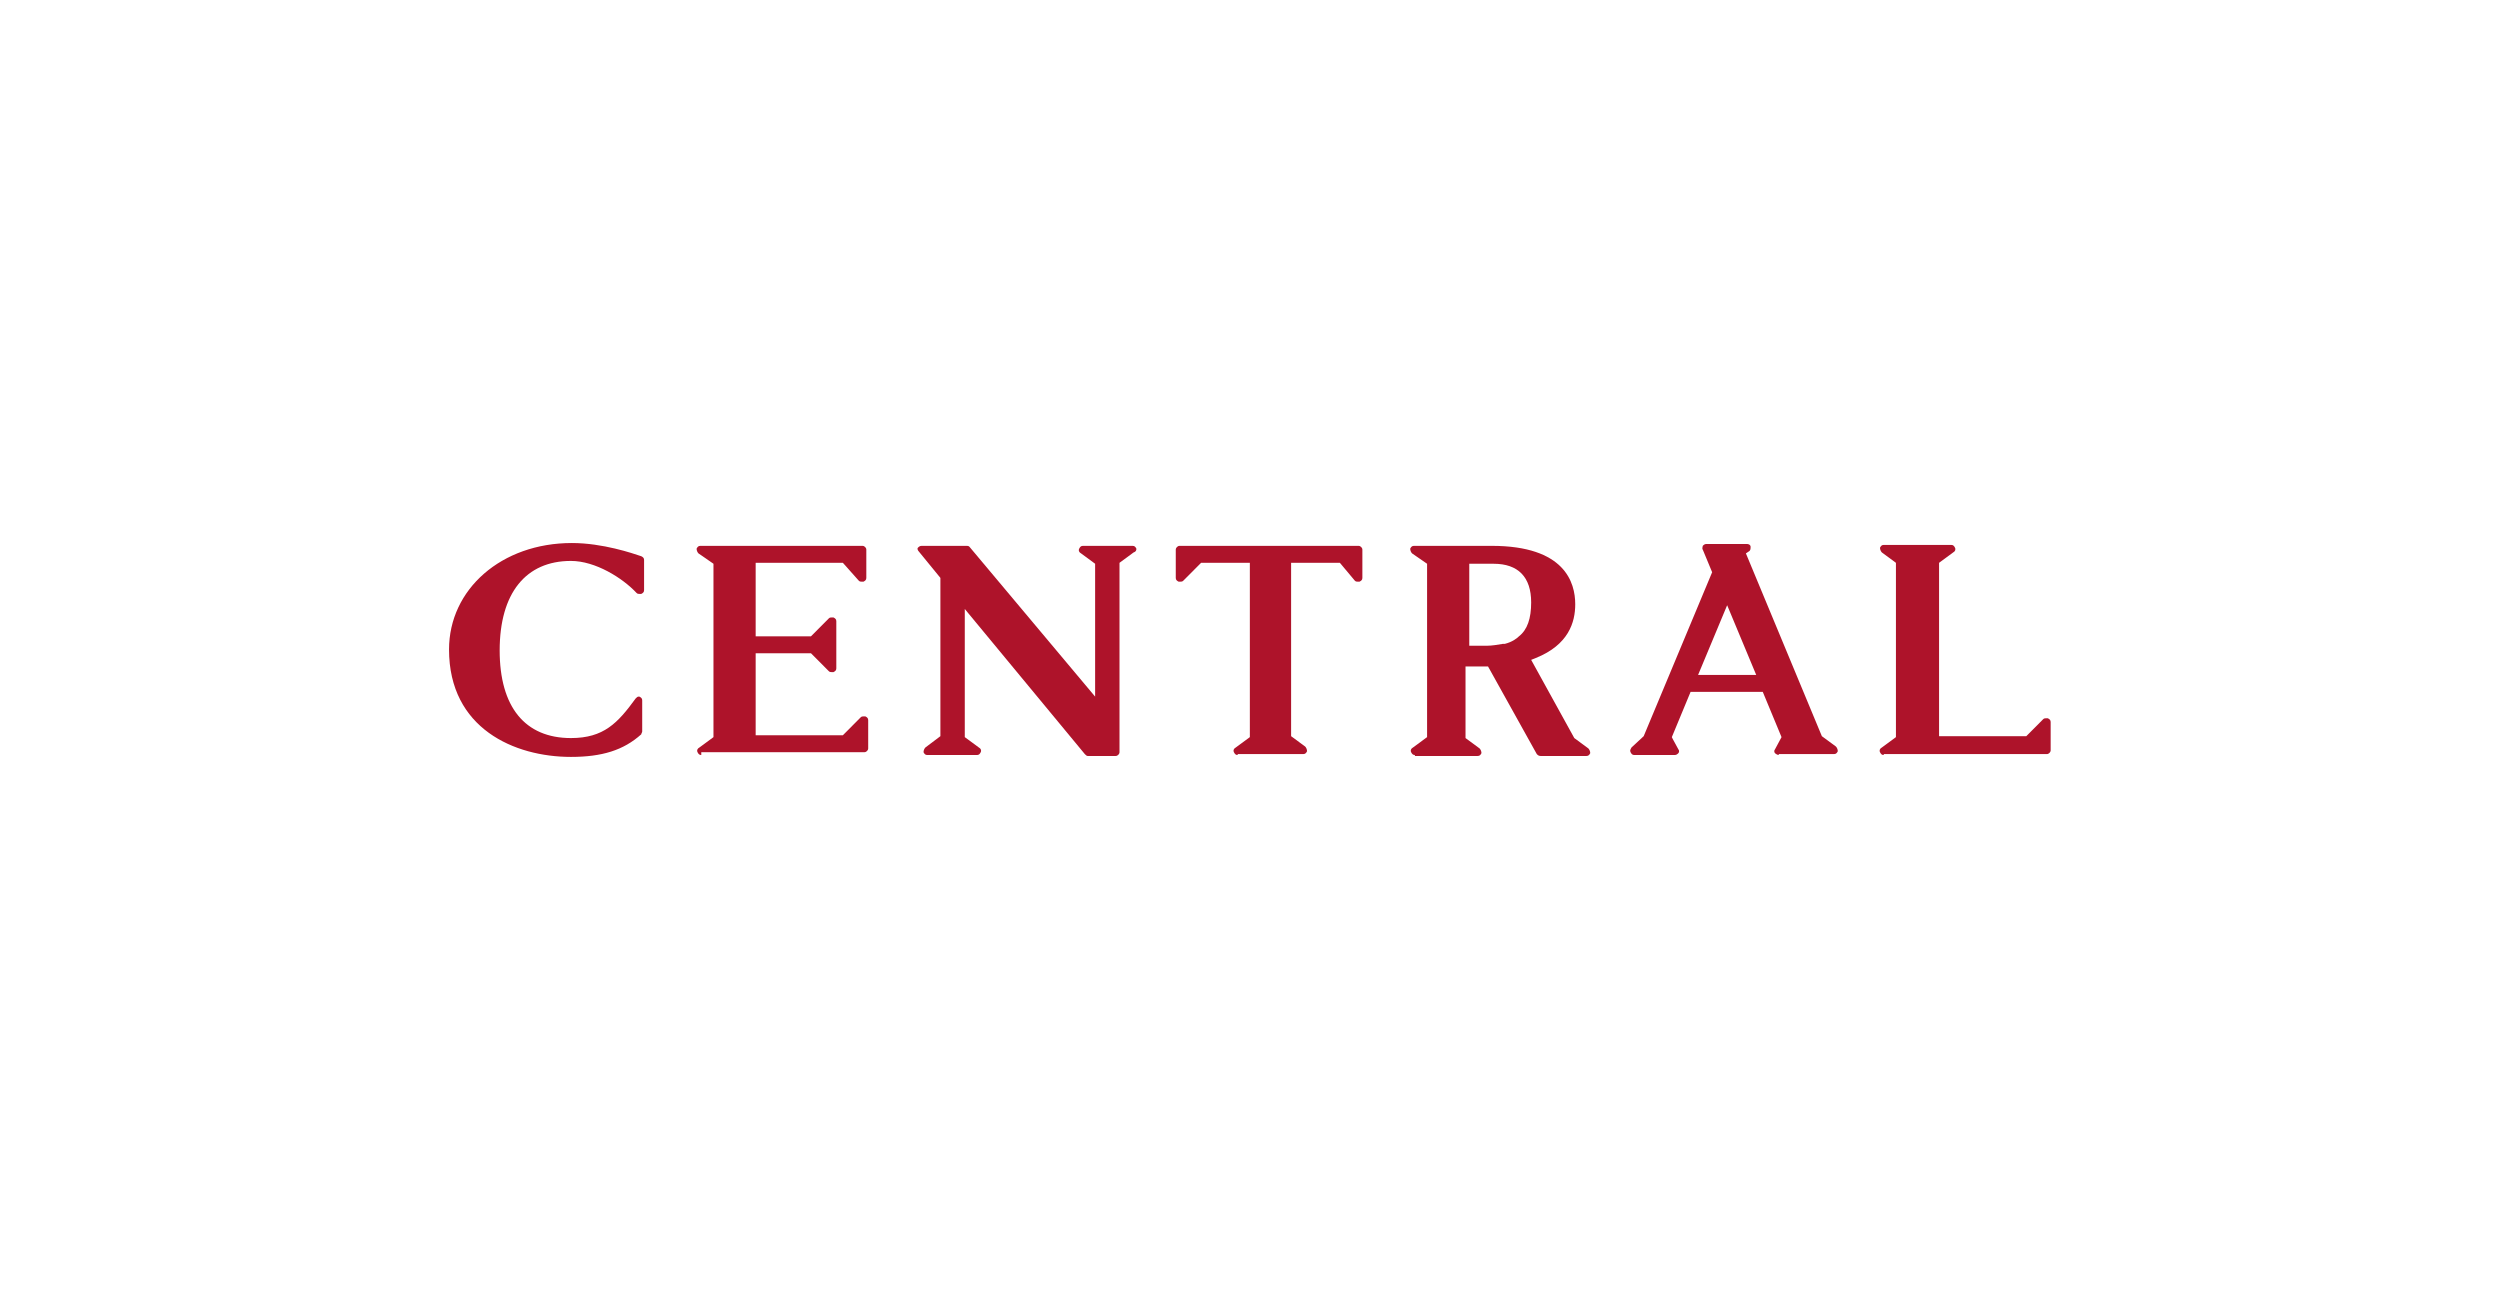 <svg width="1592" height="835" viewBox="0 0 1592 835" fill="none" xmlns="http://www.w3.org/2000/svg">
<path d="M446.574 480.8C445.38 480.8 444.783 480.2 444.186 479C443.588 477.8 444.186 476.6 445.38 476L454.337 469.4V359L444.783 352.4C444.186 351.8 443.588 350.6 443.588 349.4C444.186 348.2 444.783 347.6 445.977 347.6H549.283C550.477 347.6 551.671 348.8 551.671 350V368C551.671 369.2 551.074 369.8 549.88 370.4C549.283 370.4 549.283 370.4 548.686 370.4C548.088 370.4 547.491 370.4 546.894 369.8L536.743 358.4H481.208V405.2H516.44L527.786 393.8C528.383 393.2 528.98 393.2 529.577 393.2C530.174 393.2 530.174 393.2 530.771 393.2C531.966 393.8 532.563 394.4 532.563 395.6V425.6C532.563 426.8 531.966 427.4 530.771 428C530.174 428 530.174 428 529.577 428C528.98 428 528.383 428 527.786 427.4L516.44 416H481.208V468.2H536.743L548.088 456.8C548.686 456.2 549.283 456.2 549.88 456.2C550.477 456.2 550.477 456.2 551.074 456.2C552.268 456.8 552.866 457.4 552.866 458.6V476.6C552.866 477.8 551.671 479 550.477 479H446.574V480.8Z" fill="#AE132A"/>
<path d="M788.14 480.8C786.946 480.8 786.348 480.2 785.751 479C785.154 477.8 785.751 476.6 786.946 476L795.903 469.4V358.4H764.851L753.506 369.8C752.909 370.4 752.311 370.4 751.714 370.4C751.117 370.4 751.117 370.4 750.52 370.4C749.326 369.8 748.729 369.2 748.729 368V350C748.729 348.8 749.923 347.6 751.117 347.6H865.171C866.366 347.6 867.56 348.8 867.56 350V368C867.56 369.2 866.963 369.8 865.769 370.4C865.171 370.4 865.171 370.4 864.574 370.4C863.977 370.4 863.38 370.4 862.783 369.8L853.229 358.4H822.177V468.8L831.134 475.4C831.731 476 832.329 477.2 832.329 478.4C831.731 479.6 831.134 480.2 829.94 480.2H788.14V480.8Z" fill="#AE132A"/>
<path d="M1199.57 480.8C1198.38 480.8 1197.78 480.2 1197.18 479C1196.59 477.8 1197.18 476.6 1198.38 476L1207.33 469.4V358.4L1198.38 351.8C1197.78 351.2 1197.18 350 1197.18 348.8C1197.78 347.6 1198.38 347 1199.57 347H1242.57C1243.76 347 1244.36 347.6 1244.95 348.8C1245.55 350 1244.95 351.2 1243.76 351.8L1234.8 358.4V468.8H1290.34L1301.09 458C1301.68 457.4 1302.28 457.4 1302.88 457.4C1303.47 457.4 1303.47 457.4 1304.07 457.4C1305.27 458 1305.86 458.6 1305.86 459.8V477.8C1305.86 479 1304.67 480.2 1303.47 480.2H1199.57V480.8Z" fill="#AE132A"/>
<path d="M363.571 482C327.743 482 285.943 464 285.943 413.6C285.943 375.2 319.383 345.8 364.169 345.8C383.874 345.8 402.983 352.4 408.357 354.2C409.551 354.8 410.149 355.4 410.149 356.6V375.8C410.149 377 409.551 377.6 408.357 378.2C408.357 378.2 407.76 378.2 407.163 378.2C406.566 378.2 405.969 378.2 405.371 377.6C396.414 368 379.097 357.2 363.571 357.2C334.909 357.2 318.189 377.6 318.189 414.2C318.189 450.2 334.311 470 363.571 470C384.471 470 393.429 460.4 404.774 444.8C405.371 444.2 405.969 443.6 406.566 443.6H407.163C408.357 444.2 408.954 444.8 408.954 446V465.8C408.954 466.4 408.357 467 408.357 467.6C397.011 477.8 383.277 482 363.571 482Z" fill="#AE132A"/>
<path d="M1132.69 480.8C1132.09 480.8 1130.9 480.2 1130.3 479.6C1129.71 479 1129.71 477.8 1130.3 477.2L1134.48 469.4L1122.54 440.6H1076.56L1064.62 469.4L1065.21 470.6L1068.8 477.2C1069.39 477.8 1069.39 479 1068.8 479.6C1068.2 480.2 1067.6 480.8 1066.41 480.8H1040.73C1039.54 480.8 1038.94 480.2 1038.34 479C1037.75 477.8 1038.34 477.2 1038.94 476L1046.7 468.8L1090.29 364.4L1084.32 350C1083.73 349.4 1084.32 348.2 1084.32 347.6C1084.92 347 1085.52 346.4 1086.71 346.4H1112.39C1113.58 346.4 1114.78 347 1114.78 348.2C1114.78 349.4 1114.78 350.6 1113.58 351.2L1111.79 352.4L1160.16 468.8L1169.12 475.4C1169.71 476 1170.31 477.2 1170.31 478.4C1169.71 479.6 1169.12 480.2 1167.92 480.2H1132.69V480.8ZM1081.34 429.8H1118.36L1099.85 385.4L1081.34 429.8Z" fill="#AE132A"/>
<path d="M901 480.8C899.806 480.8 899.208 480.2 898.611 479C898.014 477.8 898.611 476.6 899.806 476L908.763 469.4V359L899.208 352.4C898.611 351.8 898.014 350.6 898.014 349.4C898.611 348.2 899.208 347.6 900.403 347.6H949.966C996.543 347.6 1003.11 371 1003.11 384.8C1003.11 396.2 998.931 410.6 978.031 419L975.046 420.2L1002.51 470L1011.47 476.6C1012.07 477.2 1012.67 478.4 1012.67 479.6C1012.07 480.8 1011.47 481.4 1010.28 481.4H981.017C979.823 481.4 979.226 480.8 978.628 480.2L947.577 424.4H945.786C943.994 424.4 942.8 424.4 941.008 424.4H933.246V470L942.203 476.6C942.8 477.2 943.397 478.4 943.397 479.6C942.8 480.8 942.203 481.4 941.008 481.4H901V480.8ZM935.037 411.2H945.786H946.383C946.383 411.2 946.383 411.2 946.98 411.2C949.966 411.2 953.548 410.6 957.131 410H958.326C963.103 408.8 966.088 406.4 967.283 405.2C972.657 401 975.046 393.8 975.046 383.6C975.046 367.4 966.686 359 951.16 359H935.634V411.2H935.037Z" fill="#AE132A"/>
<path d="M723.649 349.4C723.052 348.2 722.454 347.6 721.26 347.6H689.612C688.417 347.6 687.82 348.2 687.223 349.4C686.626 350.6 687.223 351.8 688.417 352.4L697.374 359V373.4V443.6L617.357 348.2C616.76 347.6 616.163 347.6 615.566 347.6H586.903C585.709 347.6 585.112 348.2 584.514 348.8C583.917 349.4 584.514 350.6 585.112 351.2L598.846 368V378.8V468.8L589.292 476C588.694 476.6 588.097 477.8 588.097 479C588.694 480.2 589.292 480.8 590.486 480.8H622.134C623.329 480.8 623.926 480.2 624.523 479C625.12 477.8 624.523 476.6 623.329 476L614.372 469.4V387.8L690.806 480.2C691.403 480.8 692 481.4 692.597 481.4H710.512C711.706 481.4 712.9 480.2 712.9 479V358.4L721.857 351.8C723.649 351.2 723.649 350 723.649 349.4Z" fill="#AE132A"/>
</svg>
